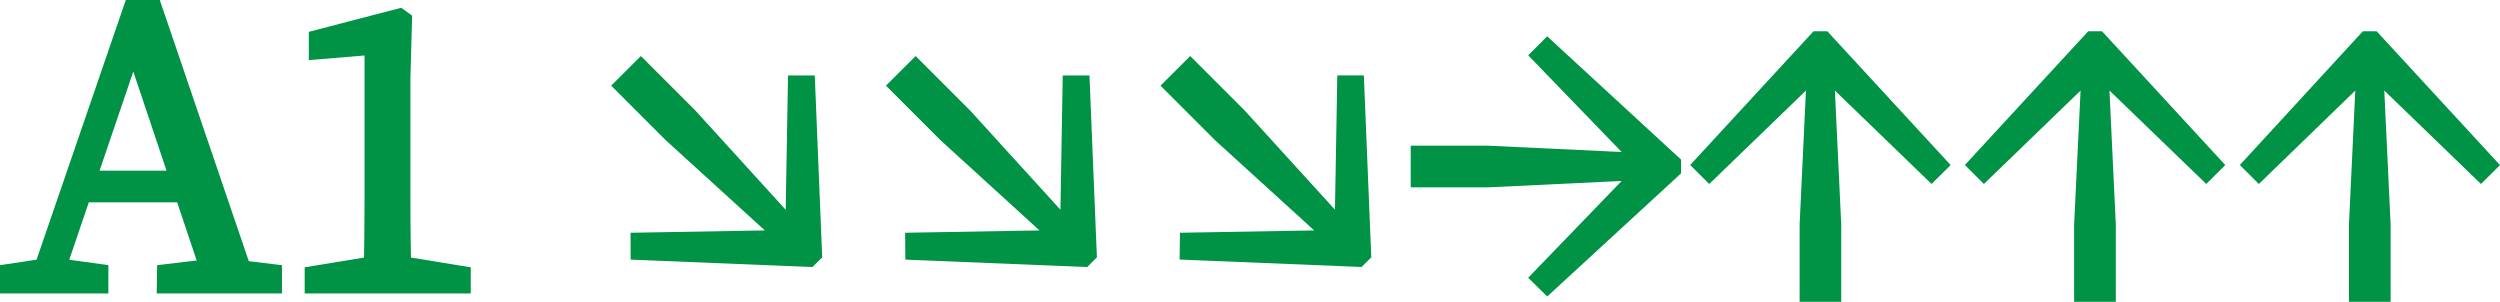 <svg xmlns="http://www.w3.org/2000/svg" viewBox="0 0 399.53 48.23"><defs><style>.cls-1{fill:#009245;stroke:#009245;stroke-miterlimit:10;stroke-width:2px;}</style></defs><g id="Слой_2" data-name="Слой 2"><g id="Слой_1-2" data-name="Слой 1"><path class="cls-1" d="M1,43.24l6.65-1H9l7.32,1V45.9H1ZM20.82,1h4l15.3,44.9H33.92L20.55,6.05h1.53L8.52,45.9H5.39ZM13,28.27H31l1.06,3.06H12Zm13.1,15,8.38-1h1.33l8.25,1V45.9h-18Z"/><path class="cls-1" d="M74.23,43.57V45.9H49.69V43.57L59.26,42h5.33ZM63.92,2.33l.93.67-.26,9.51V31.86c0,4.66.06,9.38.2,14H59.07c.13-4.66.19-9.38.19-14V7.78l-8.91.74V5.86Z"/><path class="cls-1" d="M101.77,38.18l23-.4L107.09,21.69l-8-8,3.33-3.32,8,8,16.1,17.69.4-23h2.33l1.13,27.67-.94.93-27.66-1.13Z"/><path class="cls-1" d="M145.66,38.18l23-.4L151,21.69l-8-8,3.33-3.32,8,8,16.1,17.69.39-23h2.33l1.13,27.67-.93.93-27.67-1.13Z"/><path class="cls-1" d="M189.56,38.18l23-.4L194.88,21.69l-8-8,3.33-3.32,8,8L214.3,36.05l.4-23H217l1.13,27.67-.93.93-27.67-1.13Z"/><path class="cls-1" d="M245.63,44.37l16-16.57-23.88,1.14h-11.3V24.28h11.3l23.88,1.13-16-16.56,1.66-1.66,20.36,18.75v1.33L247.29,46Z"/><path class="cls-1" d="M308.68,28,292.12,12l1.13,23.88V47.23H288.6V35.92L289.73,12,273.17,28l-1.67-1.66L290.26,6h1.33l18.76,20.35Z"/><path class="cls-1" d="M352.58,28,336,12l1.13,23.88V47.23h-4.66V35.92L333.62,12,317.06,28l-1.66-1.66L334.16,6h1.33l18.75,20.35Z"/><path class="cls-1" d="M396.48,28,379.92,12l1.13,23.88V47.23h-4.66V35.92L377.52,12,361,28l-1.66-1.66L378.05,6h1.33l18.76,20.35Z"/></g></g></svg>